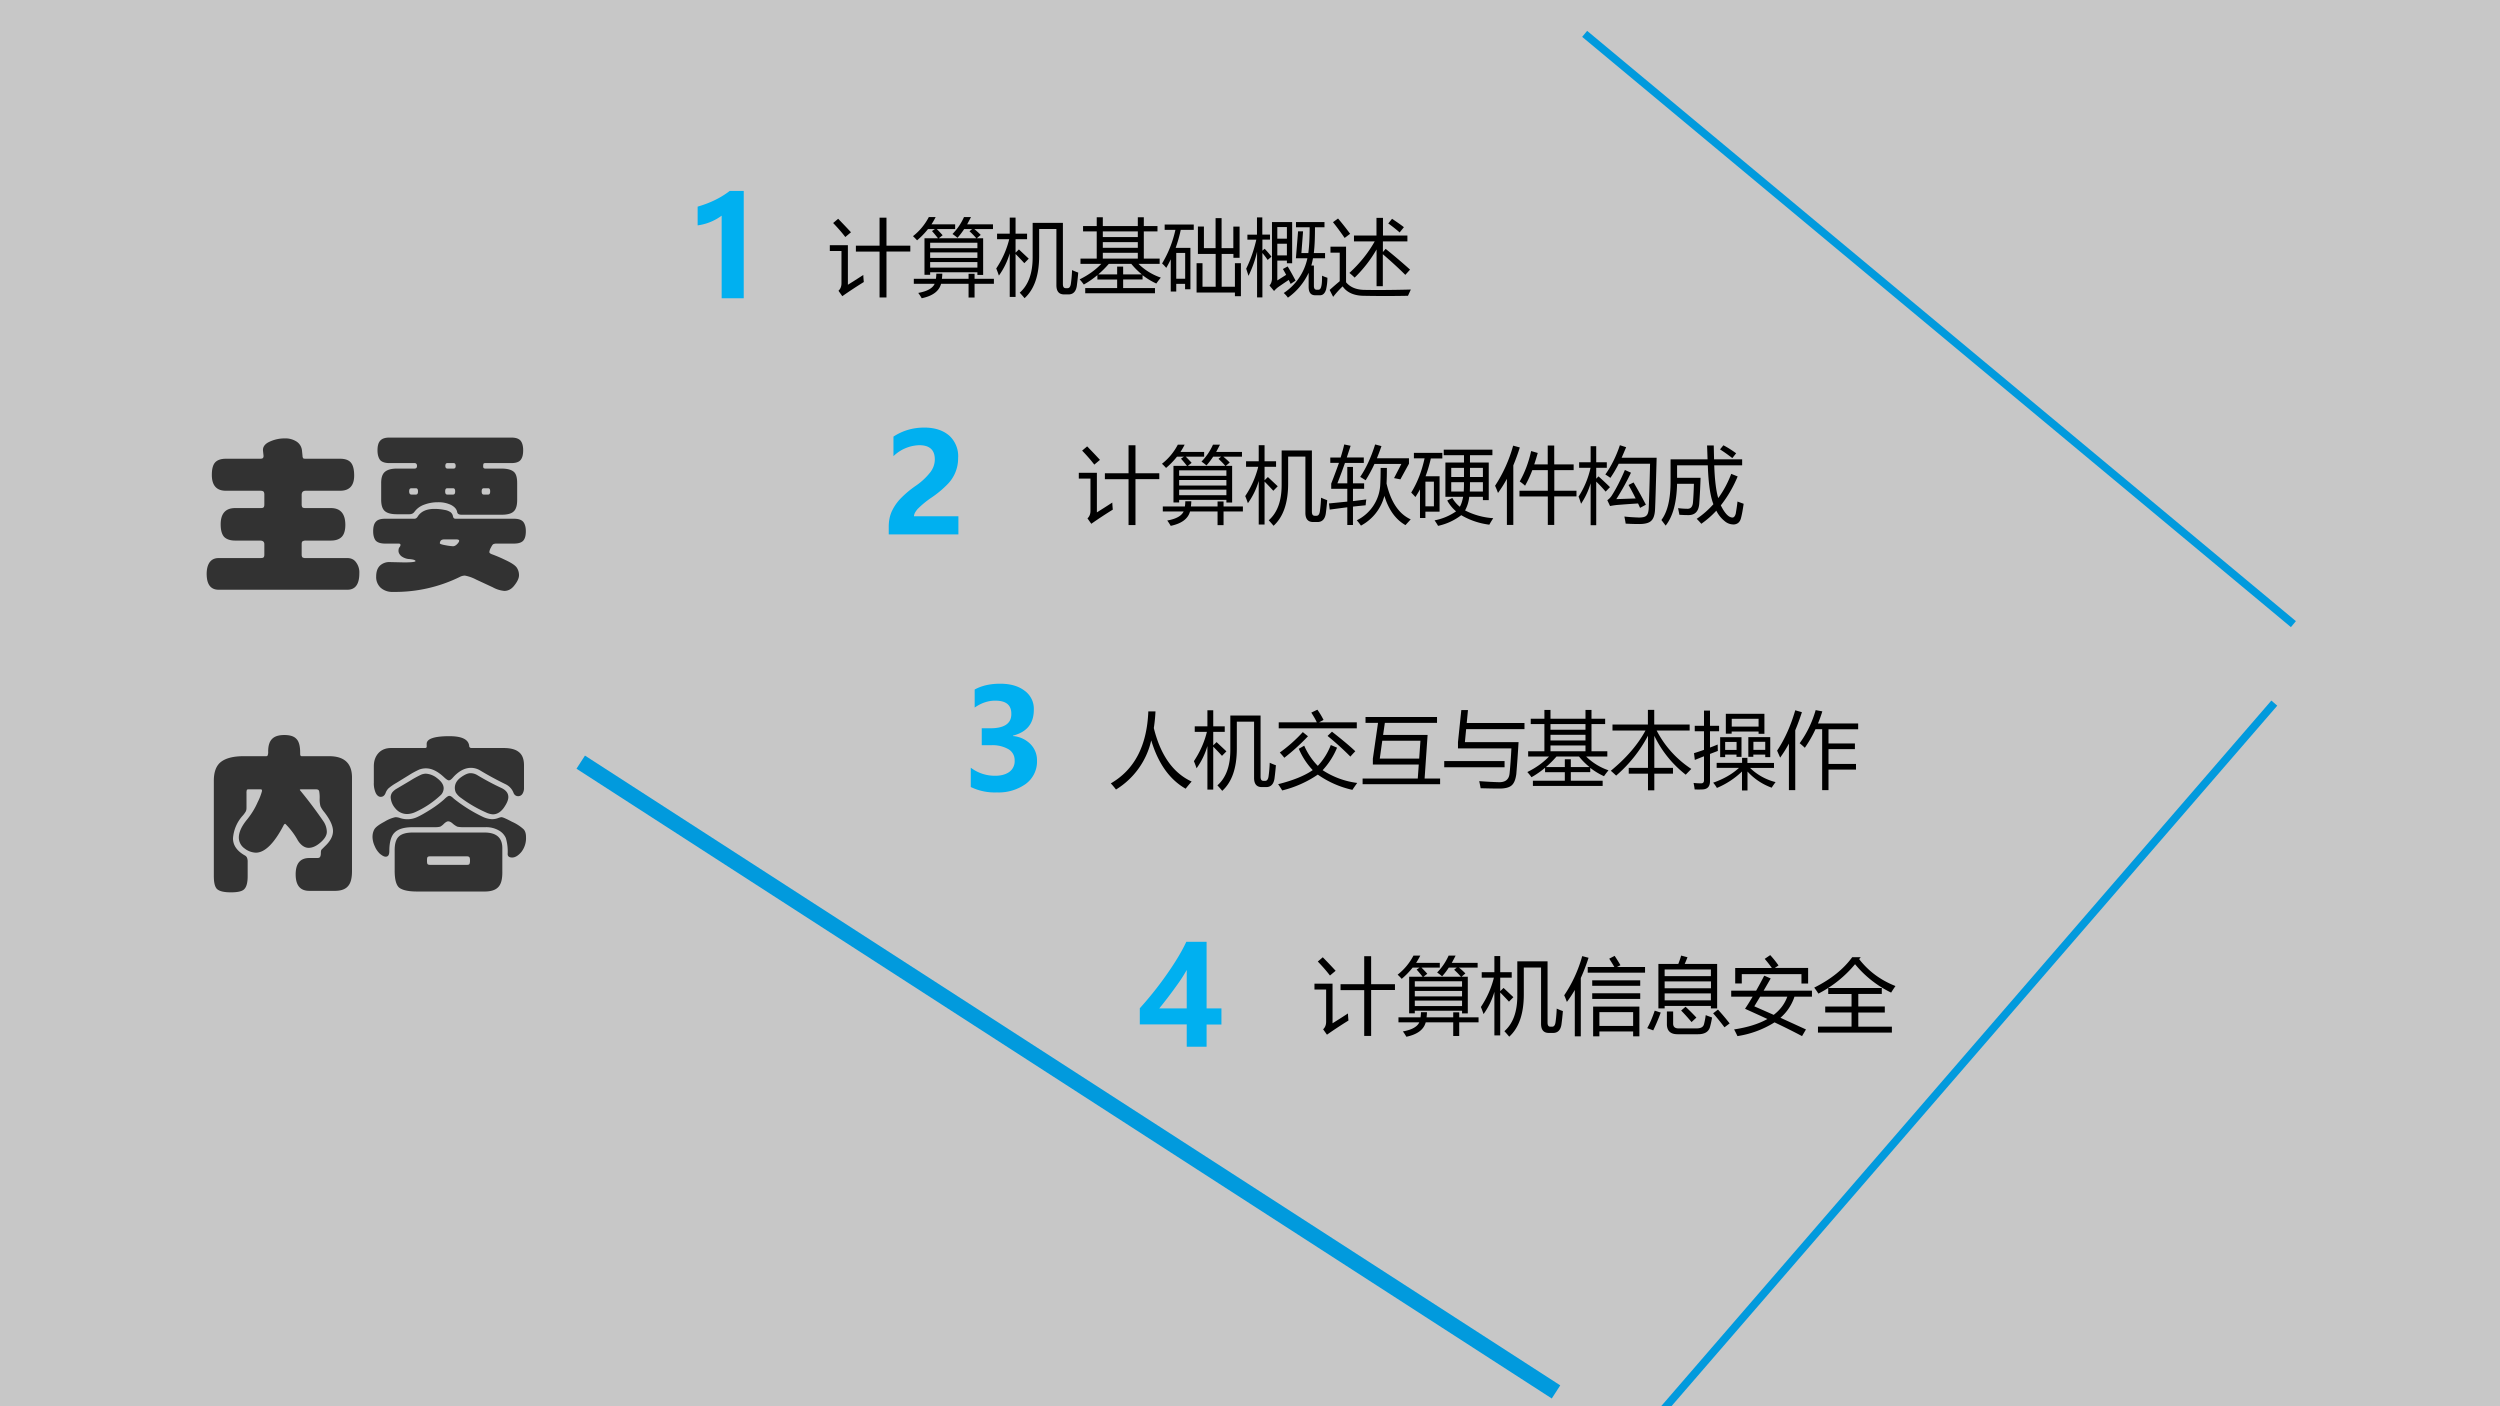 <svg xmlns="http://www.w3.org/2000/svg" xmlns:xlink="http://www.w3.org/1999/xlink" width="960" height="540" viewBox="0 0 720 405"><rect x="0" y="0" width="720" height="405" fill="#808080" stroke="none"/><g data-name="P"><clipPath id="a"><path fill-rule="evenodd" d="M0 405h720V0H0Z"/></clipPath><g clip-path="url(#a)"><path fill="#fff" fill-opacity=".561" fill-rule="evenodd" d="M0 405h720V0H0Z"/></g></g><path fill="none" stroke="#019add" stroke-miterlimit="10" stroke-width="4.5" d="m167.25 219.5 280.88 181.375" data-name="P"/><g data-name="P"><clipPath id="b"><path fill-rule="evenodd" d="M0 405h720V0H0Z"/></clipPath><g clip-path="url(#b)"><path fill="none" stroke="#019add" stroke-miterlimit="10" stroke-width="2.25" d="M473.5 412.375 655 202.5"/></g></g><path fill="none" stroke="#019add" stroke-miterlimit="10" stroke-width="2.25" d="m456.38 9.75 204.12 170" data-name="P"/><g data-name="P"><symbol id="c"><path d="M.844.19C.866.19.884.182.896.165a.1.1 0 0 0 .02-.066C.916.033.892 0 .844 0H.072C.024 0 0 .032 0 .095c0 .03.006.053.018.07.013.017.03.025.054.025h.247c.012 0 .02.001.022.004.003.003.005.008.005.015v.064C.346.288.337.295.32.295H.171c-.03 0-.053.008-.067.023-.013.015-.02.04-.02.074 0 .065.029.098.087.098h.151c.01 0 .016.001.019.004.003.003.005.008.005.017v.06C.346.58.344.586.341.589.338.592.331.594.323.594H.115C.059.594.031.626.031.689c0 .034.006.059.019.074s.035.023.065.023h.204c.01 0 .015.001.018.004.003.003.005.008.004.016L.338.834C.336.857.349.875.377.888c.028.013.058.02.089.02a.124.124 0 0 0 .075-.02.073.073 0 0 0 .031-.054L.575.805c0-.008.002-.013.004-.016C.581.787.586.786.594.786h.207c.03 0 .052-.008.065-.024C.879.746.885.72.885.685.885.625.857.594.801.594H.595C.578.594.57.586.57.569V.512C.57.503.572.497.575.494.578.491.585.49.593.49h.152C.803.49.832.456.832.389.832.357.825.333.811.318.797.303.775.295.745.295h-.15A.038.038 0 0 1 .576.291C.572.289.57.283.57.274V.21C.57.203.572.197.575.194A.035.035 0 0 1 .594.19h.25Z"/></symbol><symbol id="d"><path d="M.83.926C.855.926.873.92.884.908.894.896.9.877.9.85.9.823.895.804.884.791.874.779.855.773.83.773H.674C.668.773.664.772.662.769.661.767.66.762.66.753.66.744.664.74.673.74h.096C.803.74.827.734.842.722.857.711.864.688.864.653V.551C.864.518.857.495.842.482.828.469.804.463.769.463H.531C.515.463.506.468.504.479.501.497.488.511.467.522a.173.173 0 0 1-.078.016.232.232 0 0 1-.084-.015.122.122 0 0 1-.057-.042C.241.471.231.466.217.466H.143C.109.466.085.472.07.485.055.498.048.521.048.554v.099c0 .032.007.054.022.067.015.013.039.02.073.02h.105c.01 0 .015.005.015.016S.258.773.248.773H.097C.072.773.053.779.042.791.032.804.026.823.026.849c0 .027.005.046.016.058.011.013.03.019.055.019H.83M.482.74c.009 0 .013.005.013.016S.491.773.482.773H.446C.437.773.433.767.433.756.433.746.437.74.446.74h.036M.69.584c.008 0 .012.006.012.019S.698.622.69.622H.664C.655.622.651.616.651.603S.655.584.664.584H.69m-.211 0c.009 0 .013.006.013.019S.488.622.479.622H.445C.436.622.432.616.432.603S.436.584.445.584h.034m-.223 0c.009 0 .013.006.013.019S.265.622.256.622H.23C.22.622.216.616.216.603S.221.584.23.584h.026m.59-.145C.871.439.889.433.9.421.91.409.916.39.916.364.916.338.911.319.9.307.89.296.871.29.846.29H.741A.054.054 0 0 1 .722.287C.717.285.712.277.706.265A.07.07 0 0 1 .697.239c0-.005.006-.01.018-.014A.83.83 0 0 0 .792.192C.831.174.854.158.862.145A.08.08 0 0 0 .875.1C.875.083.866.063.848.04.831.017.81.006.787.006a.176.176 0 0 0-.07.022L.618.074A.238.238 0 0 1 .55.098.073.073 0 0 1 .518.089.879.879 0 0 0 .119 0a.105.105 0 0 0-.074.025.087.087 0 0 0-.027.067c0 .028.007.05.022.065a.082.082 0 0 0 .061.022L.186.177c.045 0 .068.003.068.008S.242.195.218.197a.088.088 0 0 0-.051.019c-.01.01-.015.02-.015.03 0 .01.002.018.006.022.004.005.006.01.006.014C.164.287.16.29.152.29H.071C.046.29.027.296.016.307.006.319 0 .338 0 .364 0 .39.005.409.016.421c.01.012.029.018.055.018h.176c.009 0 .016.005.022.016.02.029.053.043.098.043A.291.291 0 0 0 .428.492.087.087 0 0 0 .466.477.042.042 0 0 0 .479.453C.481.443.486.439.495.439h.351M.426.315C.416.315.409.312.405.307A.029.029 0 0 1 .4.292C.4.288.411.284.434.28A.33.33 0 0 1 .479.274c.008 0 .016.004.024.012.009.009.013.016.013.021C.516.312.51.315.499.315H.426Z"/></symbol><use xlink:href="#c" fill="#323232" transform="matrix(48 0 0 -48 59.52 169.846)"/><use xlink:href="#d" fill="#323232" transform="matrix(48 0 0 -48 107.472 170.47)"/><symbol id="e"><path d="M.829.127C.829.084.821.054.804.036.788.018.762.009.726.009H.573C.518.009.491.042.491.108c0 .065.027.098.082.098h.048c.008 0 .013.002.016.006.003.005.005.012.005.022 0 .01.001.018.004.022l.021.021c.032.03.048.06.048.091 0 .03-.017.068-.052.113A.161.161 0 0 0 .64.516a.16.16 0 0 0-.005.047.204.204 0 0 1-.003.044C.63.614.624.618.614.618H.523C.518.618.516.617.516.614a2.634 2.634 0 0 0 .143-.19.116.116 0 0 0 .019-.061C.678.343.666.322.641.3.616.278.592.267.569.267.546.267.524.281.505.31a.442.442 0 0 1-.076.101C.425.411.421.408.418.401.361.292.305.238.252.238a.116.116 0 0 0-.067.025.08.08 0 0 0-.035.066c0 .032.017.069.051.11.024.03.045.063.062.102a.34.34 0 0 1 .026.067c0 .007-.002.01-.007.01H.208C.203.618.199.617.198.614A.054.054 0 0 1 .196.595V.507A.051.051 0 0 0 .192.486.159.159 0 0 0 .174.461.227.227 0 0 1 .115.324c0-.041.023-.075.07-.102A.029.029 0 0 0 .199.208.065.065 0 0 0 .203.181V.097C.203.061.197.036.185.022.174.007.146 0 .103 0 .06 0 .033.007.019.02.006.033 0 .059 0 .097V.67c0 .052.014.09.042.112.029.023.075.035.138.035h.135c.004 0 .007.002.008.005a.054.054 0 0 1 .003.023c0 .035.008.06.023.075.015.016.04.024.074.024C.458.944.482.936.496.92.511.905.518.877.518.838c0-.009 0-.014.002-.017C.521.818.524.817.527.817h.164C.783.817.829.774.829.689V.127Z"/></symbol><symbol id="f"><path d="M.909.623a.064.064 0 0 0-.01-.038.03.03 0 0 0-.025-.013C.86.572.85.58.845.595a.095.095 0 0 1-.043.047 1.933 1.933 0 0 0-.157.085.107.107 0 0 1-.054.015c-.038 0-.075-.02-.11-.06C.472.672.465.667.458.667.452.667.443.673.43.685.392.721.356.739.321.739a.115.115 0 0 1-.04-.007A.475.475 0 0 1 .22.699L.142.651A.291.291 0 0 1 .095.618.08.08 0 0 1 .08.595C.074.577.064.568.049.568.038.568.028.575.02.59a.14.14 0 0 0-.012.064v.098c0 .033.01.059.028.079.019.02.044.03.076.03h.201c.006 0 .01.001.011.004a.023.023 0 0 1 .001.012v.009c0 .03.045.046.136.046C.536.932.575.913.58.875c0-.01.006-.014.015-.014h.191C.828.861.859.853.879.836.899.82.909.794.909.757V.623M.815.567c0-.019-.01-.04-.028-.066C.768.476.747.463.722.463a.113.113 0 0 0-.04.011.777.777 0 0 0-.15.087A.108.108 0 0 0 .5.594a.07.07 0 0 0-.006.028c0 .024.012.045.035.062C.552.701.572.71.587.71.602.71.617.706.631.697A1.54 1.54 0 0 1 .776.62C.802.607.815.589.815.567M.427.619A.061.061 0 0 0 .412.581.559.559 0 0 0 .26.478.13.13 0 0 0 .211.465.091.091 0 0 0 .136.5a.11.11 0 0 0-.027.065c0 .01.003.02.009.029a.098.098 0 0 0 .029.024l.076.045a.626.626 0 0 0 .071.039.08.08 0 0 0 .027.005.12.12 0 0 0 .068-.028C.414.66.427.64.427.619M.243.386C.192.386.155.376.133.354.112.334.101.296.101.243.101.22.094.209.079.209c-.01 0-.02.006-.034.017a.133.133 0 0 0-.032.047A.138.138 0 0 0 0 .327c0 .016.003.03.01.044.007.014.028.03.062.048a.21.21 0 0 0 .065.027c.01 0 .02-.002.031-.006a.139.139 0 0 1 .101.007c.02.009.048.025.084.048a.607.607 0 0 1 .076.057c.015.015.025.022.032.022.007 0 .016-.006.027-.017a.906.906 0 0 1 .176-.11.147.147 0 0 1 .052-.013c.013 0 .025.002.036.006.01.004.018.006.022.006.008 0 .03-.01.064-.028A.255.255 0 0 0 .906.374C.916.364.921.348.921.327a.135.135 0 0 0-.028-.09C.874.215.856.204.838.204.82.204.811.211.811.225A.286.286 0 0 1 .8.321a.097.097 0 0 1-.043.046.152.152 0 0 1-.079.019h-.13a.17.17 0 0 0-.039.003.116.116 0 0 0-.027.018C.471.417.462.421.454.421.447.421.439.416.429.407A.087.087 0 0 0 .406.389.137.137 0 0 0 .37.386H.243M.779.114C.779.072.771.043.754.026.738.009.711 0 .673 0H.268C.218 0 .184.007.163.021.143.035.133.07.133.125v.123c0 .039.008.066.025.082s.045.024.085.024h.428C.743.354.779.323.779.26V.114M.567.16c.009 0 .014.002.015.006.002.004.003.01.003.02S.584.203.581.206C.579.209.574.211.567.211H.345C.338.211.334.21.331.207.328.205.327.198.327.186.327.175.328.168.33.165.332.162.337.16.345.16h.222Z"/></symbol><use xlink:href="#e" fill="#323232" transform="matrix(48 0 0 -48 61.584 256.996)"/><use xlink:href="#f" fill="#323232" transform="matrix(48 0 0 -48 107.28 256.756)"/><symbol id="g"><path d="M-2147483500-2147483500Z"/></symbol><use xlink:href="#g" fill="#323232" transform="matrix(48 0 0 -48 103079210000 -103079210000)"/></g><g data-name="P"><symbol id="h"><path d="M.313.621h.284v.336H.68V.621h.286v-.07H.68V0H.597v.55H.313v.071M.402.27C.403.236.406.207.408.185a5.31 5.31 0 0 1-.258-.17L.104.08C.127.101.14.131.14.17v.387H0v.07h.217V.152C.273.187.335.226.402.27M.1.944A7.14 7.14 0 0 0 .254.782L.186.725C.145.779.096.835.04.893L.1.944Z"/></symbol><symbol id="i"><path d="M.138.72H.3C.276.75.252.78.228.806L.263.83H.18A.92.92 0 0 0 .049.695.694.694 0 0 1 0 .745c.08.063.143.139.19.229h.082a.89.89 0 0 0-.05-.087h.284V.83h-.22C.31.806.333.782.356.756L.31.72h.45a.951.951 0 0 1-.082.084L.71.83H.614a.876.876 0 0 0-.08-.105.615.615 0 0 1-.06.046C.53.828.577.896.612.974h.084C.68.943.665.914.65.887h.31V.83H.736A.909.909 0 0 0 .813.76L.766.72h.076V.28H.773v.032H.206V.281H.138v.44M.01.233h.265C.278.252.28.273.28.295h.072A.523.523 0 0 0 .347.233h.32v.06h.072v-.06h.232v-.06H.739V.009H.667v.164h-.33C.313.085.237.028.105 0 .093.02.08.042.063.064.17.083.236.12.26.173H.01v.06m.763.433H.206V.601h.567v.065M.206.368h.567v.066H.206V.368m0 .116h.567V.55H.206V.484Z"/></symbol><symbol id="j"><path d="M.515.83V.507C.515.274.456.105.34 0a1.747 1.747 0 0 1-.058.066c.103.09.155.232.155.423v.415H.8V.17C.8.137.81.12.834.12h.022c.021 0 .035.018.04.055.007.05.012.104.014.162A.796.796 0 0 1 .984.307 3.224 3.224 0 0 0 .967.148C.957.08.923.045.867.045H.815C.753.045.722.082.722.156V.83H.515M0 .356c.073.11.125.226.156.352H.01v.066h.152v.193h.07V.774H.37V.708H.232V.546l.04.039L.39.474.337.42C.297.464.262.5.232.53V.015h-.07v.523a.876.876 0 0 0-.13-.267C.022.3.012.328 0 .356Z"/></symbol><symbol id="k"><path d="M.974.188A1.091 1.091 0 0 1 .92.117a.863.863 0 0 0-.165.1V.166H.522V.063h.382V0H.067v.063H.45v.102H.213v.053A1.09 1.09 0 0 0 .05.105.637.637 0 0 1 0 .167c.1.049.187.11.26.186H.01v.063h.195v.327H.041v.064h.164v.105h.073V.807h.42v.105H.77V.807h.164V.743H.77V.416h.19V.353H.706A.705.705 0 0 1 .974.188M.449.32h.073V.227h.224A.88.88 0 0 0 .62.353h-.27A1.286 1.286 0 0 0 .224.227h.226V.32M.28.416h.418v.07H.278v-.07m0 .13h.42v.068h-.42V.546m0 .129h.42v.068h-.42V.675Z"/></symbol><symbol id="l"><path d="M.856.46v.047H.715V.114h.159v.282h.072V0H.874v.044h-.46v.352h.071V.114h.158v.393H.43v.329h.072V.577h.14v.36h.072v-.36h.141v.258H.93V.461H.856M0 .393c.074.122.127.256.16.403H.031V.86H.38V.796H.224A1.724 1.724 0 0 0 .163.58H.34V.083H.276v.065H.17V.056H.104v.387A1.241 1.241 0 0 0 .05.34.45.45 0 0 1 0 .393m.276.126H.17V.21h.107v.308Z"/></symbol><symbol id="m"><path d="m.441.344.057.031c.027-.044.058-.1.095-.17L.534.165a3.445 3.445 0 0 1-.023.048A8.342 8.342 0 0 1 .386.128.297.297 0 0 1 .335.08L.28.146C.3.168.31.197.31.234v.673h.242V.413H.489v.032H.374V.207L.48.274a1.34 1.34 0 0 1-.039.07m.221.191h.084c.01.075.016.178.016.31H.598v.062H.94V.845H.826c0-.128-.004-.23-.014-.31h.135V.473H.802a.807.807 0 0 0-.02-.087h.031V.14c0-.03.012-.045.035-.045h.018c.017 0 .029.013.035.039.008.027.01.07.01.13A.51.51 0 0 1 .975.239.626.626 0 0 0 .959.098C.945.052.921.029.886.029H.827C.775.03.75.063.75.131v.168A.758.758 0 0 0 .501 0a.286.286 0 0 1-.05.056.664.664 0 0 1 .284.417H.597l.026.323h.06l-.02-.26M0 .347C.051.45.092.566.122.696H.015v.06H.13v.207h.064V.757h.092v-.06H.195V.564l.027.023C.256.552.282.52.304.492L.258.453a.961.961 0 0 1-.063.083V.003H.131v.549a1.313 1.313 0 0 0-.103-.29A2.164 2.164 0 0 1 0 .349m.374.158h.115v.14H.374v-.14m.115.34H.374V.708h.115v.14Z"/></symbol><symbol id="n"><path d="M.292.736h.27v.212H.64V.736h.293v-.07H.639V.538l.033.038A6.9 6.9 0 0 0 .965.327L.908.264c-.08.08-.17.162-.27.248V.128H.563v.441A1.537 1.537 0 0 0 .3.231a.783.783 0 0 1-.063.056C.36.4.462.525.541.666H.292v.07M.409.084C.552.081.74.082.974.088A13.042 13.042 0 0 0 .94.013a13.296 13.296 0 0 0-.542 0C.287.017.206.054.156.126A1.144 1.144 0 0 1 .042 0L0 .083c.048.043.089.078.121.105V.53H.01v.072h.187V.175C.245.118.315.087.41.084M.101.94C.144.89.193.828.246.757L.18.707C.135.772.089.836.04.896L.1.94M.704.882l.045.055C.816.892.864.858.891.836L.84.773a1.681 1.681 0 0 1-.138.109Z"/></symbol><use xlink:href="#h" transform="matrix(24 0 0 -24 238.985 85.662)"/><use xlink:href="#i" transform="matrix(24 0 0 -24 262.938 85.896)"/><use xlink:href="#j" transform="matrix(24 0 0 -24 286.915 85.873)"/><use xlink:href="#k" transform="matrix(24 0 0 -24 310.938 84.467)"/><use xlink:href="#l" transform="matrix(24 0 0 -24 334.68 85.31)"/><use xlink:href="#m" transform="matrix(24 0 0 -24 358.891 85.732)"/><use xlink:href="#n" transform="matrix(24 0 0 -24 382.938 85.498)"/><symbol id="o"><path d="M-2147483500-2147483500Z"/></symbol><use xlink:href="#o" transform="matrix(24 0 0 -24 51539605000 -51539605000)"/></g><g data-name="P"><symbol id="p"><path d="M.332.773V0H.173v.595A.373.373 0 0 0 0 .525V.66c.09.026.166.063.231.113h.101Z"/></symbol><use xlink:href="#p" fill="#00b0f0" transform="matrix(39.984 0 0 -39.984 200.92 85.9)"/></g><g data-name="P"><symbol id="q"><path d="M-2147483500-2147483500Z"/></symbol><use xlink:href="#q" fill="#00b0f0" transform="matrix(39.984 0 0 -39.984 85864980000 -85864980000)"/></g><g data-name="P"><symbol id="r"><path d="M.1.507h.12v.197h.068V.507h.134V.442H.288V.294l.16.02A1.01 1.01 0 0 1 .44.244 11.247 11.247 0 0 1 .288.228V.007H.22V.22A40.66 40.66 0 0 1 .009.192L0 .266l.22.022v.154H.027v.062C.063.596.094.679.12.753H.016v.064H.14c.018.059.033.111.043.157L.26.958.214.818h.204V.752H.192A6.3 6.3 0 0 0 .101.507m.518.185h.076C.695.625.694.562.691.505.743.282.84.139.981.075L.918.006C.8.073.716.19.665.357A.565.565 0 0 0 .384 0a.859.859 0 0 1-.05.064A.503.503 0 0 1 .616.5C.618.54.62.604.62.692M.375.585c.07.103.13.232.179.389L.63.954A2.59 2.59 0 0 0 .575.808H.96V.743L.857.555.781.57l.088.17H.546A1.733 1.733 0 0 0 .44.544a1.677 1.677 0 0 1-.066.041Z"/></symbol><symbol id="s"><path d="M.41.76h.223v.088H.39v.066h.584V.848H.705V.76H.93V.309H.86v.04H.696a.436.436 0 0 0-.05-.164.86.86 0 0 1 .338-.093A1.366 1.366 0 0 1 .937.014.884.884 0 0 0 .6.128.698.698 0 0 0 .322 0C.311.02.297.042.28.066a.67.67 0 0 1 .258.108.461.461 0 0 0-.106.13l.061.031a.368.368 0 0 1 .09-.106c.018.03.03.07.04.12H.41v.41M0 .4c.073.118.126.254.16.41H.032v.066h.341V.809H.235A1.647 1.647 0 0 0 .172.595H.34V.17h-.17V.094H.105v.344A1.202 1.202 0 0 0 .05.346 1.321 1.321 0 0 1 0 .399M.272.234V.53H.17V.234h.102m.43.178H.86v.112H.705C.705.5.705.462.703.412m.156.284H.705v-.11H.86v.11M.63.412C.632.44.633.477.633.524H.48V.412h.15M.48.586h.153v.11H.48v-.11Z"/></symbol><symbol id="t"><path d="M.294.411h.339v.247H.447A1.327 1.327 0 0 0 .36.471a.477.477 0 0 1-.064.051c.062.11.107.23.137.365L.512.864A2.048 2.048 0 0 0 .47.727h.162v.226H.71V.727h.233V.658H.711V.411h.266V.343H.71V0H.633v.342h-.34V.41M0 .47a1.7 1.7 0 0 1 .217.482L.297.93A2.49 2.49 0 0 0 .219.715V0H.142v.554a1.447 1.447 0 0 0-.107-.17A.839.839 0 0 1 0 .47Z"/></symbol><symbol id="u"><path d="M.321.608c.073.103.131.22.175.352L.571.936A5.515 5.515 0 0 0 .517.81h.42C.928.477.922.27.918.192.915.124.899.077.871.052.844.026.796.014.727.014a2.78 2.78 0 0 0-.162.005C.562.045.556.073.55.104.613.097.672.094.724.092c.045 0 .075.007.09.023C.831.13.84.16.842.205c.004.087.01.265.016.533H.482a1.417 1.417 0 0 0-.1-.17.796.796 0 0 1-.06.04M0 .343c.068.105.116.22.144.346H.007v.066h.138v.193h.067V.755h.127V.689H.212V.558l.027.028C.284.546.33.503.377.457L.325.403C.285.45.247.49.212.523V0H.145v.503A.905.905 0 0 0 .03.257.864.864 0 0 1 0 .343m.6.14.06.03C.708.433.757.344.808.246L.738.208a1.905 1.905 0 0 1-.024.053 14.131 14.131 0 0 1-.25-.018A.845.845 0 0 1 .378.23l-.033.07c.02.014.038.032.052.053.054.084.107.187.159.31L.629.63A2.925 2.925 0 0 0 .453.313l.232.008A2.924 2.924 0 0 1 .6.482Z"/></symbol><symbol id="v"><path d="M.423.081c.075.05.142.11.201.176C.586.353.564.508.557.723H.188V.574H.47A7.11 7.11 0 0 0 .454.261C.446.17.403.126.324.126.296.126.26.127.216.13L.2.21A.833.833 0 0 1 .315.202c.038 0 .06.026.064.078A4 4 0 0 1 .39.502H.188C.183.276.137.108.051 0A3.662 3.662 0 0 1 0 .067C.074.165.11.32.11.53v.265h.444L.548.962h.08L.632.795h.337V.723H.634C.64.548.656.417.682.33c.063.086.115.183.156.291L.915.59A1.457 1.457 0 0 0 .713.243C.761.146.808.097.853.097c.017 0 .03.015.039.046C.9.19.908.239.913.289L.987.262C.977.192.967.135.955.09.943.043.915.018.873.014a.162.162 0 0 0-.114.04.37.37 0 0 0-.1.125 1.101 1.101 0 0 0-.18-.157.923.923 0 0 1-.056.06m.28.832.041.05C.8.935.85.902.897.868L.851.81a1.88 1.88 0 0 1-.148.105Z"/></symbol><use xlink:href="#h" transform="matrix(24 0 0 -24 310.695 151.212)"/><use xlink:href="#i" transform="matrix(24 0 0 -24 334.648 151.446)"/><use xlink:href="#j" transform="matrix(24 0 0 -24 358.625 151.423)"/><use xlink:href="#r" transform="matrix(24 0 0 -24 382.742 151.376)"/><use xlink:href="#s" transform="matrix(24 0 0 -24 406.437 151.446)"/><use xlink:href="#t" transform="matrix(24 0 0 -24 430.578 151.189)"/><use xlink:href="#u" transform="matrix(24 0 0 -24 454.625 151.259)"/><use xlink:href="#v" transform="matrix(24 0 0 -24 478.484 151.376)"/><use xlink:href="#o" transform="matrix(24 0 0 -24 51539605000 -51539605000)"/></g><g data-name="P"><symbol id="w"><path d="M.182.131h.32V0H0v.056c0 .04.007.076.021.108a.346.346 0 0 0 .06.09.726.726 0 0 0 .119.1.468.468 0 0 1 .102.097c.02.028.03.058.03.09C.332.609.294.643.22.643A.28.28 0 0 1 .034.564v.141C.1.748.174.77.256.77c.076 0 .136-.02.18-.058A.2.2 0 0 0 .5.55.265.265 0 0 0 .427.365.722.722 0 0 0 .312.268.675.675 0 0 1 .208.183C.191.163.182.146.182.131Z"/></symbol><use xlink:href="#w" fill="#00b0f0" transform="matrix(39.96 0 0 -39.96 255.958 153.91)"/></g><use xlink:href="#q" fill="#00b0f0" data-name="P" transform="matrix(39.96 0 0 -39.96 85813440000 -85813440000)"/><g data-name="P"><symbol id="x"><path d="M0 .074c.284.164.434.452.45.864h.086a1.872 1.872 0 0 0-.02-.2C.596.413.748.198.97.096A1.453 1.453 0 0 1 .898.01C.705.12.568.314.485.59A.934.934 0 0 0 .062 0 .841.841 0 0 1 0 .074Z"/></symbol><symbol id="y"><path d="M.632.545.707.513a.903.903 0 0 0-.173-.27A.977.977 0 0 1 .949.09 2.46 2.46 0 0 1 .891.007 1.153 1.153 0 0 0 .476.19 1.315 1.315 0 0 0 .049 0C.035.023.019.048 0 .075c.183.046.321.103.415.169A.855.855 0 0 0 .248.5l.065.037A.79.79 0 0 1 .476.295a.76.76 0 0 1 .156.25M.007.817h.457C.45.85.427.888.398.934l.073.035A.908.908 0 0 0 .545.846L.49.817h.454V.745H.007v.072M.296.7.358.65A2.476 2.476 0 0 0 .074.392C.058.413.04.433.02.455.118.525.21.606.296.7m.35.005C.766.611.86.533.926.47A1.204 1.204 0 0 1 .867.406a3.392 3.392 0 0 1-.274.248l.053.051Z"/></symbol><symbol id="z"><path d="M0 .068h.662l.012.168H.123v.07l.062.43h-.15v.07h.858v-.07H.267L.246.591H.78L.744.068H.93V0H0v.068m.694.453H.236L.206.307h.473L.694.52Z"/></symbol><symbol id="A"><path d="M.165.482v.075l.04.385h.08L.27.787h.693V.713h-.7L.248.557h.644A15.01 15.01 0 0 0 .865.175C.856.105.836.059.805.035.777.012.728 0 .66 0 .595 0 .52.002.437.004A3 3 0 0 1 .42.089C.519.082.593.078.642.077.729.071.776.105.784.18.793.266.8.367.806.482H.165M0 .33h.724V.256H0V.33Z"/></symbol><symbol id="B"><path d="M.966.257A4.298 4.298 0 0 1 .899.188a1.313 1.313 0 0 0-.377.467V.27h.224V.2H.522V0H.446v.2H.215V.27h.231v.386A1.642 1.642 0 0 0 .064.177 1.681 1.681 0 0 1 0 .235c.185.152.324.313.416.483H.02V.79h.425v.176h.076V.79h.425V.718H.55A1.22 1.22 0 0 1 .966.257Z"/></symbol><symbol id="C"><path d="M.984.1A1.025 1.025 0 0 1 .937.033a.724.724 0 0 0-.29.194V0H.581v.227A.989.989 0 0 0 .28.03a.409.409 0 0 1-.045.063c.127.044.23.104.31.178H.277v.06h.305v.06h.064V.33h.319V.27H.678A.672.672 0 0 1 .984.1m-.98.347c.037.011.077.025.121.04V.71H.014v.066h.111v.182h.072V.776h.109V.71H.197V.515c.03.01.06.023.092.036L.291.474.197.438V.112c0-.065-.03-.098-.092-.1a1.091 1.091 0 0 0-.092 0A1.084 1.084 0 0 1 0 .09.876.876 0 0 1 .09.085c.023 0 .035.012.035.037V.41a8.244 8.244 0 0 1-.11-.044l-.01.082M.388.92H.85V.68H.78v.027H.457V.681h-.07V.92m.27-.28H.92V.4H.86v.03H.717V.404h-.06v.238M.317.639h.258V.403h-.06V.43H.379V.4h-.06V.64M.78.86H.458V.766H.78V.86M.86.584H.718V.487H.86v.097M.516.582H.379V.486h.137v.096Z"/></symbol><symbol id="D"><path d="M.271.563c.087.119.15.251.192.397l.08-.015A1.667 1.667 0 0 0 .491.8h.482V.73H.617v-.17h.317V.492H.617V.314h.33V.246h-.33V0H.541v.731h-.08A1.45 1.45 0 0 0 .333.508a1.424 1.424 0 0 1-.062.055M0 .473C.092.61.164.772.218.958l.08-.023a2.8 2.8 0 0 0-.08-.217V0H.142v.558A1.459 1.459 0 0 0 .037.39L0 .474Z"/></symbol><use xlink:href="#x" transform="matrix(24 0 0 -24 319.915 227.388)"/><use xlink:href="#j" transform="matrix(24 0 0 -24 343.845 227.763)"/><use xlink:href="#y" transform="matrix(24 0 0 -24 368.103 227.646)"/><use xlink:href="#z" transform="matrix(24 0 0 -24 392.43 225.841)"/><use xlink:href="#A" transform="matrix(24 0 0 -24 415.938 227.107)"/><use xlink:href="#k" transform="matrix(24 0 0 -24 439.868 226.357)"/><use xlink:href="#B" transform="matrix(24 0 0 -24 463.915 227.622)"/><use xlink:href="#C" transform="matrix(24 0 0 -24 487.751 227.646)"/><use xlink:href="#D" transform="matrix(24 0 0 -24 511.798 227.552)"/><use xlink:href="#o" transform="matrix(24 0 0 -24 51539605000 -51539605000)"/></g><g data-name="P"><symbol id="E"><path d="M0 .178A.287.287 0 0 1 .177.12c.042 0 .076.01.101.028A.095.095 0 0 1 .316.23.091.091 0 0 1 .27.312.232.232 0 0 1 .146.34H.079v.122H.14c.101 0 .152.034.152.102C.293.63.254.661.176.661c-.05 0-.1-.016-.148-.05v.13C.08.77.142.783.212.783c.072 0 .13-.016.175-.05A.16.16 0 0 0 .454.595c0-.099-.05-.16-.15-.186V.406A.2.2 0 0 0 .43.348.165.165 0 0 0 .477.23a.2.2 0 0 0-.08-.168A.335.335 0 0 0 .189 0 .395.395 0 0 0 0 .039v.139Z"/></symbol><use xlink:href="#E" fill="#00b0f0" transform="matrix(39.984 0 0 -39.984 279.585 228.217)"/></g><use xlink:href="#q" fill="#00b0f0" data-name="P" transform="matrix(39.984 0 0 -39.984 85864980000 -85864980000)"/><g data-name="P"><symbol id="F"><path d="M.347.357h.555V0H.827v.059H.422V0H.347v.357M0 .493c.096.142.168.299.216.47l.076-.02A2.298 2.298 0 0 0 .199.7V0H.127v.557C.097.505.065.457.032.413.022.44.012.467 0 .493M.827.291H.422V.125h.405v.166M.282.832h.32c-.02.034-.04.067-.062.1l.065.034a2.19 2.19 0 0 0 .07-.112L.632.832H.97V.764H.282v.068m.054-.16h.576V.607H.336v.067m0-.157h.576V.449H.336v.067Z"/></symbol><symbol id="G"><path d="M.134.844h.239c.014.035.025.068.034.1l.076-.02A1.518 1.518 0 0 0 .45.844h.389V.31H.764v.03H.209V.31H.134v.533m.102-.57h.075V.13C.31.09.332.07.375.07h.217c.052 0 .082.017.09.053a.875.875 0 0 1 .02.106C.726.22.752.21.778.201A1.09 1.09 0 0 0 .755.093C.74.03.69 0 .609 0H.363C.28 0 .236.04.236.121v.152M.21.552h.555v.082H.209V.552m0-.145h.555V.49H.209V.407m.555.37H.209v-.08h.555v.08M.09.283.162.26a2.329 2.329 0 0 0-.09-.214C.052.054.027.063 0 .073.032.13.062.2.09.283M.792.252l.057.044A3.23 3.23 0 0 0 .989.13L.927.083C.882.143.837.199.79.252M.407.284.46.33C.5.293.543.25.59.2L.532.146C.483.204.441.25.407.284Z"/></symbol><symbol id="H"><path d="M.034.08c.164.025.297.067.4.125C.35.245.26.285.166.328c.031.046.061.095.091.145H0v.072h.299c.033.058.065.117.097.18L.474.692.389.545h.58V.473h-.21A.568.568 0 0 0 .591.22L.897.08.85 0C.75.053.64.108.52.165A1.171 1.171 0 0 0 .075 0a1.588 1.588 0 0 1-.04.08m.013.737h.44a1.374 1.374 0 0 1-.086.11l.066.045C.508.929.54.887.568.848L.523.818h.4V.631h-.08v.113H.127V.632H.048v.185m.23-.46L.51.255c.078.06.132.132.163.218H.347L.277.357Z"/></symbol><symbol id="I"><path d="M.045.072h.403v.17H.132v.071h.316v.15h-.28v.072h.643V.464H.529v-.15h.318V.241H.529v-.17h.403V0H.045v.072m.514.834L.539.882C.65.739.794.63.975.559A1.453 1.453 0 0 1 .923.48 1.282 1.282 0 0 0 .49.821 1.396 1.396 0 0 0 .05.468.891.891 0 0 1 0 .54c.201.1.353.223.456.365H.56Z"/></symbol><use xlink:href="#h" transform="matrix(24 0 0 -24 378.565 298.352)"/><use xlink:href="#i" transform="matrix(24 0 0 -24 402.518 298.586)"/><use xlink:href="#j" transform="matrix(24 0 0 -24 426.495 298.563)"/><use xlink:href="#F" transform="matrix(24 0 0 -24 450.495 298.47)"/><use xlink:href="#G" transform="matrix(24 0 0 -24 474.401 297.86)"/><use xlink:href="#H" transform="matrix(24 0 0 -24 498.588 298.399)"/><use xlink:href="#I" transform="matrix(24 0 0 -24 522.495 297.391)"/><use xlink:href="#o" transform="matrix(24 0 0 -24 51539605000 -51539605000)"/></g><g data-name="P"><symbol id="J"><path d="M.481.756v-.48h.107V.16H.481V0H.338v.161H0v.116c.07.078.136.16.197.248.061.087.107.164.138.231h.146M.14.276h.198v.277A1.06 1.06 0 0 0 .27.447 3.245 3.245 0 0 0 .14.276Z"/></symbol><use xlink:href="#J" fill="#00b0f0" transform="matrix(39.984 0 0 -39.984 328.264 301.46)"/></g><use xlink:href="#q" fill="#00b0f0" data-name="P" transform="matrix(39.984 0 0 -39.984 85864980000 -85864980000)"/></svg>